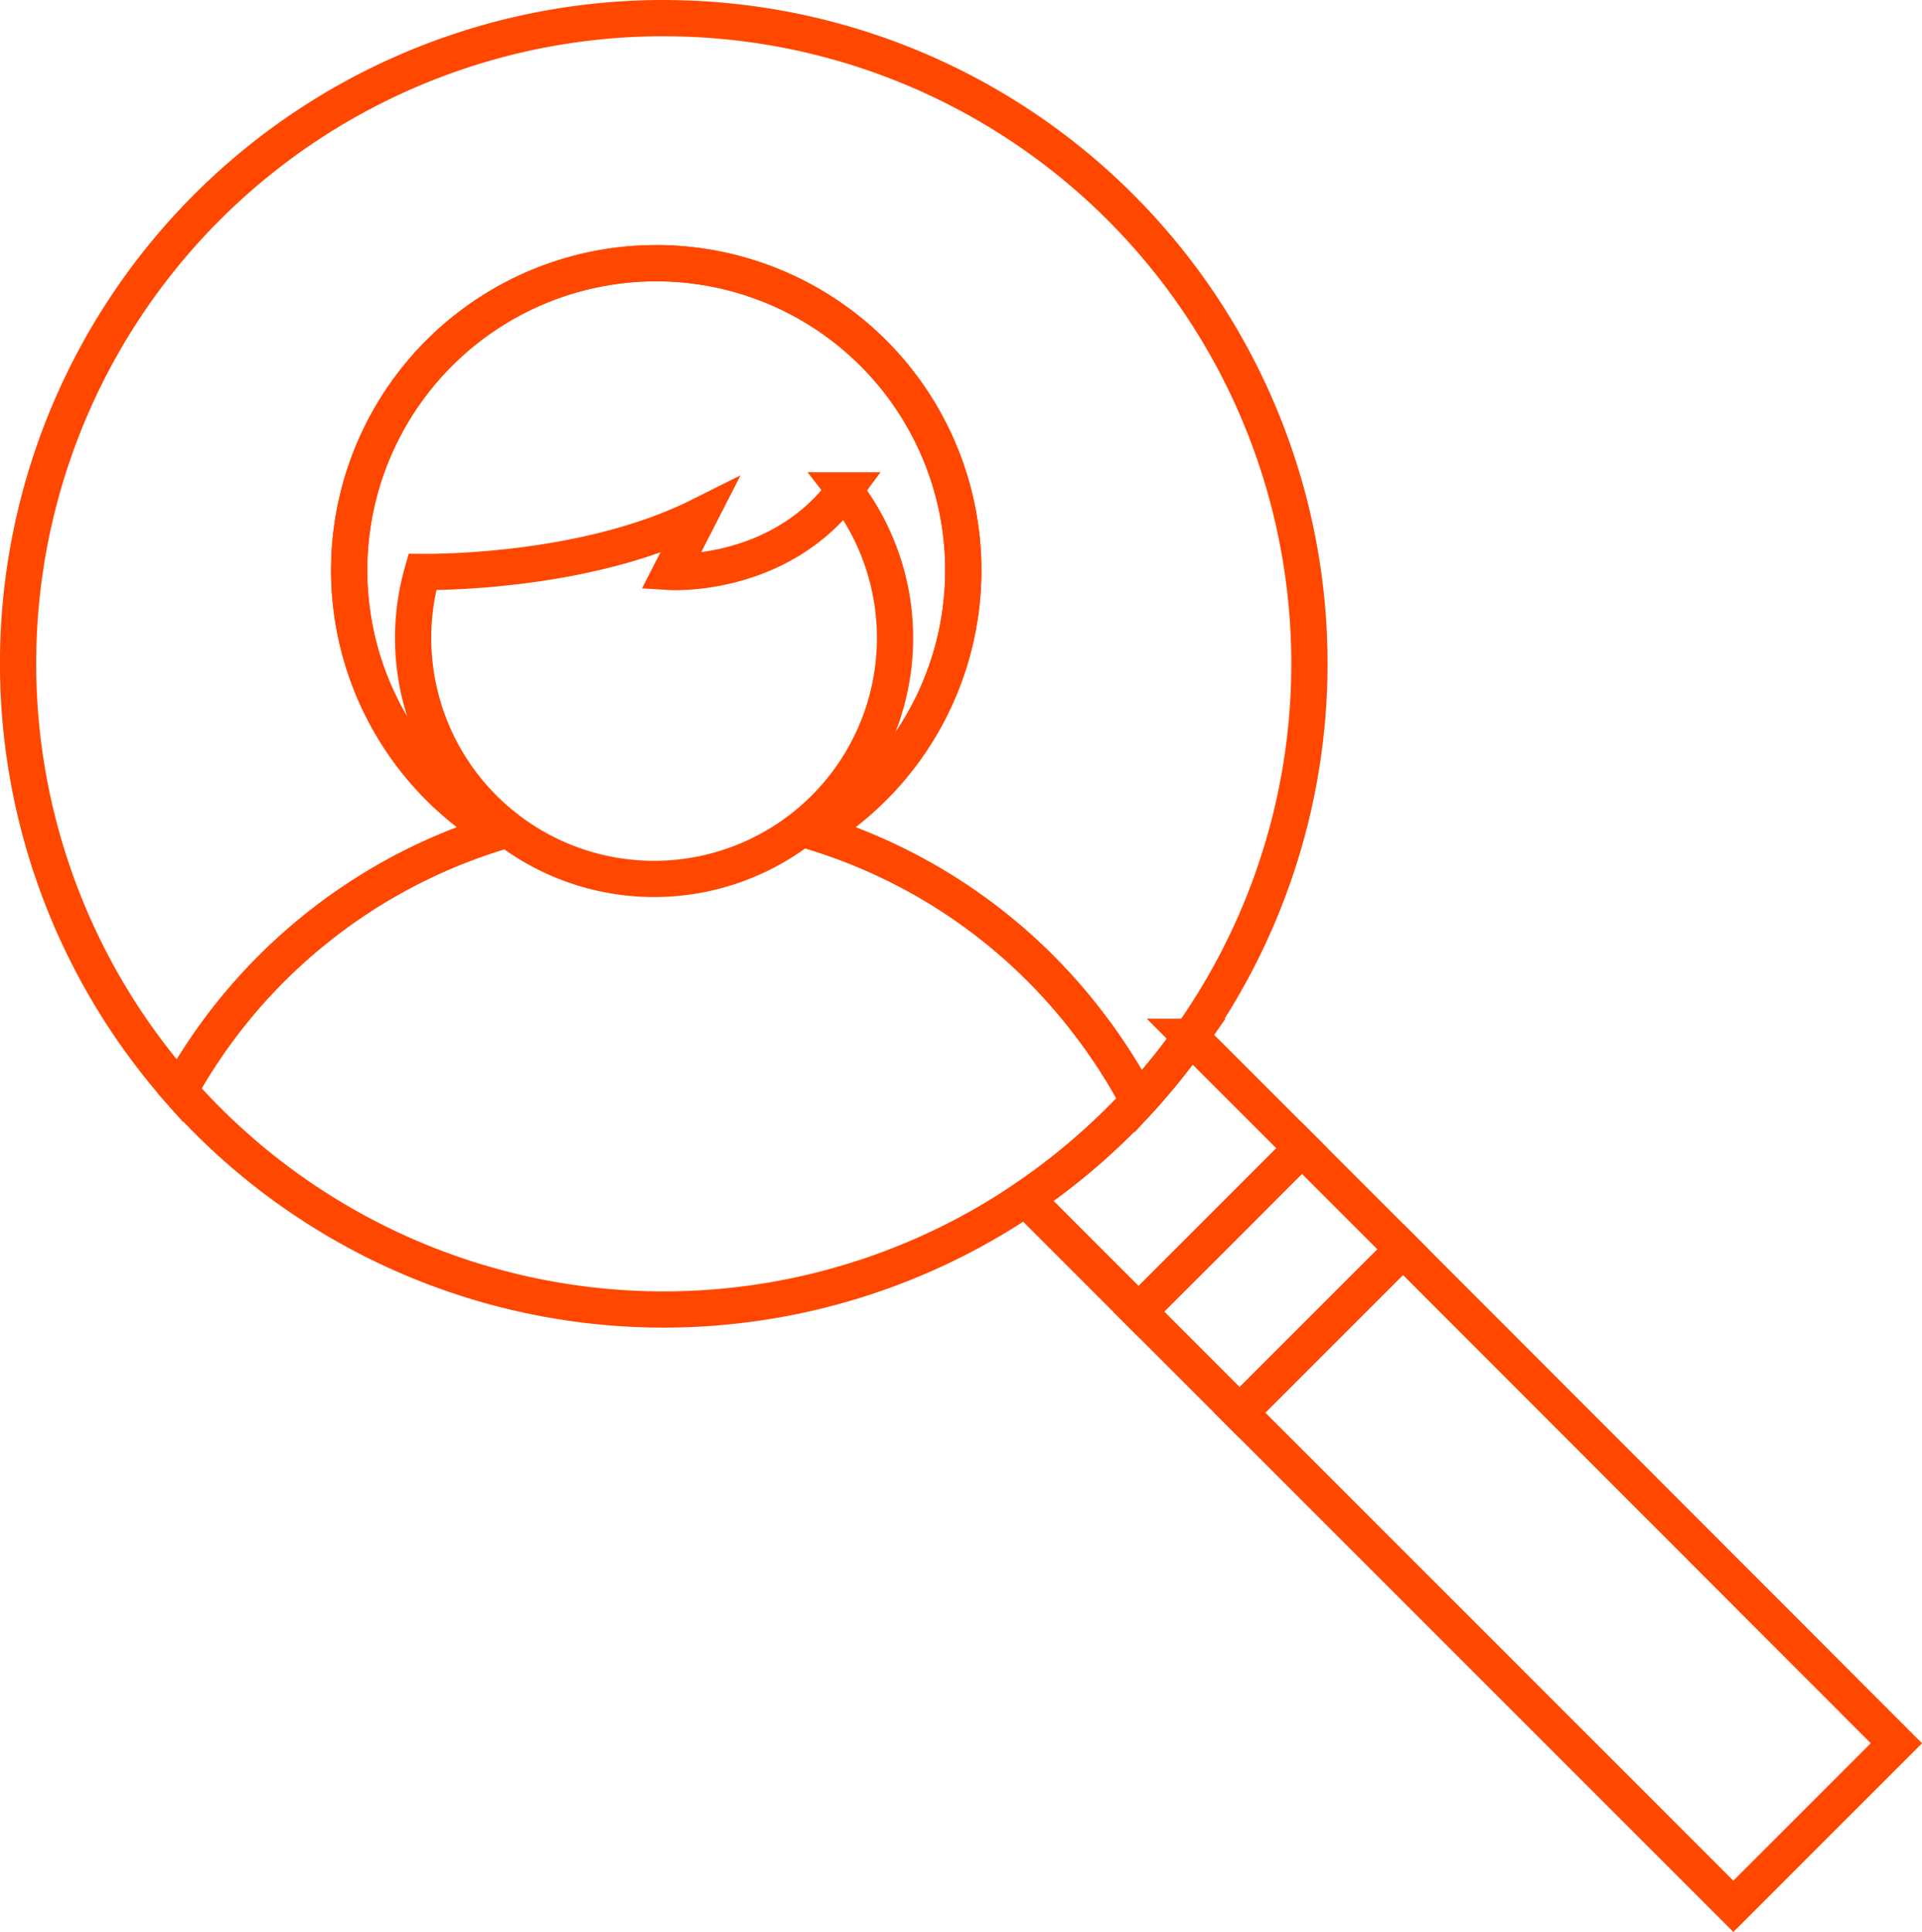 <svg xmlns="http://www.w3.org/2000/svg" width="106.089" height="106.637" viewBox="0 0 106.089 106.637">
  <g id="Group_34" data-name="Group 34" transform="translate(-23.693 -19.204)">
    <g id="Group_22" data-name="Group 22" transform="translate(24.693 20.204)">
      <g id="Group_20" data-name="Group 20" transform="translate(61.849 62.381)">
        <path id="Path_26" data-name="Path 26" d="M467.785,4488.446l-9.014,9.014,27.248,27.248,9-9Z" transform="translate(-453.192 -4482.866)" fill="none" stroke="#ff4700" stroke-linecap="square" stroke-miterlimit="10" stroke-width="2"/>
        <rect id="Rectangle_113" data-name="Rectangle 113" width="12.748" height="7.89" transform="translate(0 9.014) rotate(-45)" fill="none" stroke="#ff4700" stroke-linecap="square" stroke-miterlimit="10" stroke-width="2"/>
      </g>
      <g id="Group_21" data-name="Group 21" transform="translate(0)">
        <path id="Path_27" data-name="Path 27" d="M442.777,4469.944q-1.181,1.28-2.483,2.441a35.6,35.6,0,0,1-3.752,2.927l6.244,6.244,9.014-9.014-6.151-6.15A35.773,35.773,0,0,1,442.777,4469.944Z" transform="translate(-380.937 -4410.162)" fill="none" stroke="#ff4700" stroke-linecap="square" stroke-miterlimit="10" stroke-width="2"/>
        <path id="Path_28" data-name="Path 28" d="M367.637,4360.675a35.627,35.627,0,0,0-26.726,59.2,30.262,30.262,0,0,1,17.514-14.239,16.948,16.948,0,1,1,17.6,0,30.14,30.14,0,0,1,14.949,10.384,30.509,30.509,0,0,1,2.87,4.44,36.014,36.014,0,0,0,2.872-3.552,35.628,35.628,0,0,0-29.075-56.23Z" transform="translate(-332 -4360.675)" fill="none" stroke="#ff4700" stroke-linecap="square" stroke-miterlimit="10" stroke-width="2"/>
        <path id="Path_29" data-name="Path 29" d="M398.812,4427.719a30.141,30.141,0,0,0-14.949-10.383,16.948,16.948,0,1,0-17.6,0,30.258,30.258,0,0,0-17.514,14.239A35.6,35.6,0,0,0,399.2,4434.6q1.3-1.16,2.483-2.442A30.511,30.511,0,0,0,398.812,4427.719Z" transform="translate(-339.842 -4372.377)" fill="none" stroke="#ff4700" stroke-linecap="square" stroke-miterlimit="10" stroke-width="2"/>
      </g>
      <path id="Path_30" data-name="Path 30" d="M396.809,4409.675c-3.608,4.863-9.593,4.508-9.593,4.508l1.575-3.078c-6.16,3.08-14.384,3.086-15.286,3.077a13.3,13.3,0,1,0,23.3-4.507Z" transform="translate(-351.192 -4383.612)" fill="none" stroke="#ff4700" stroke-linecap="square" stroke-miterlimit="10" stroke-width="2"/>
    </g>
  </g>
</svg>
